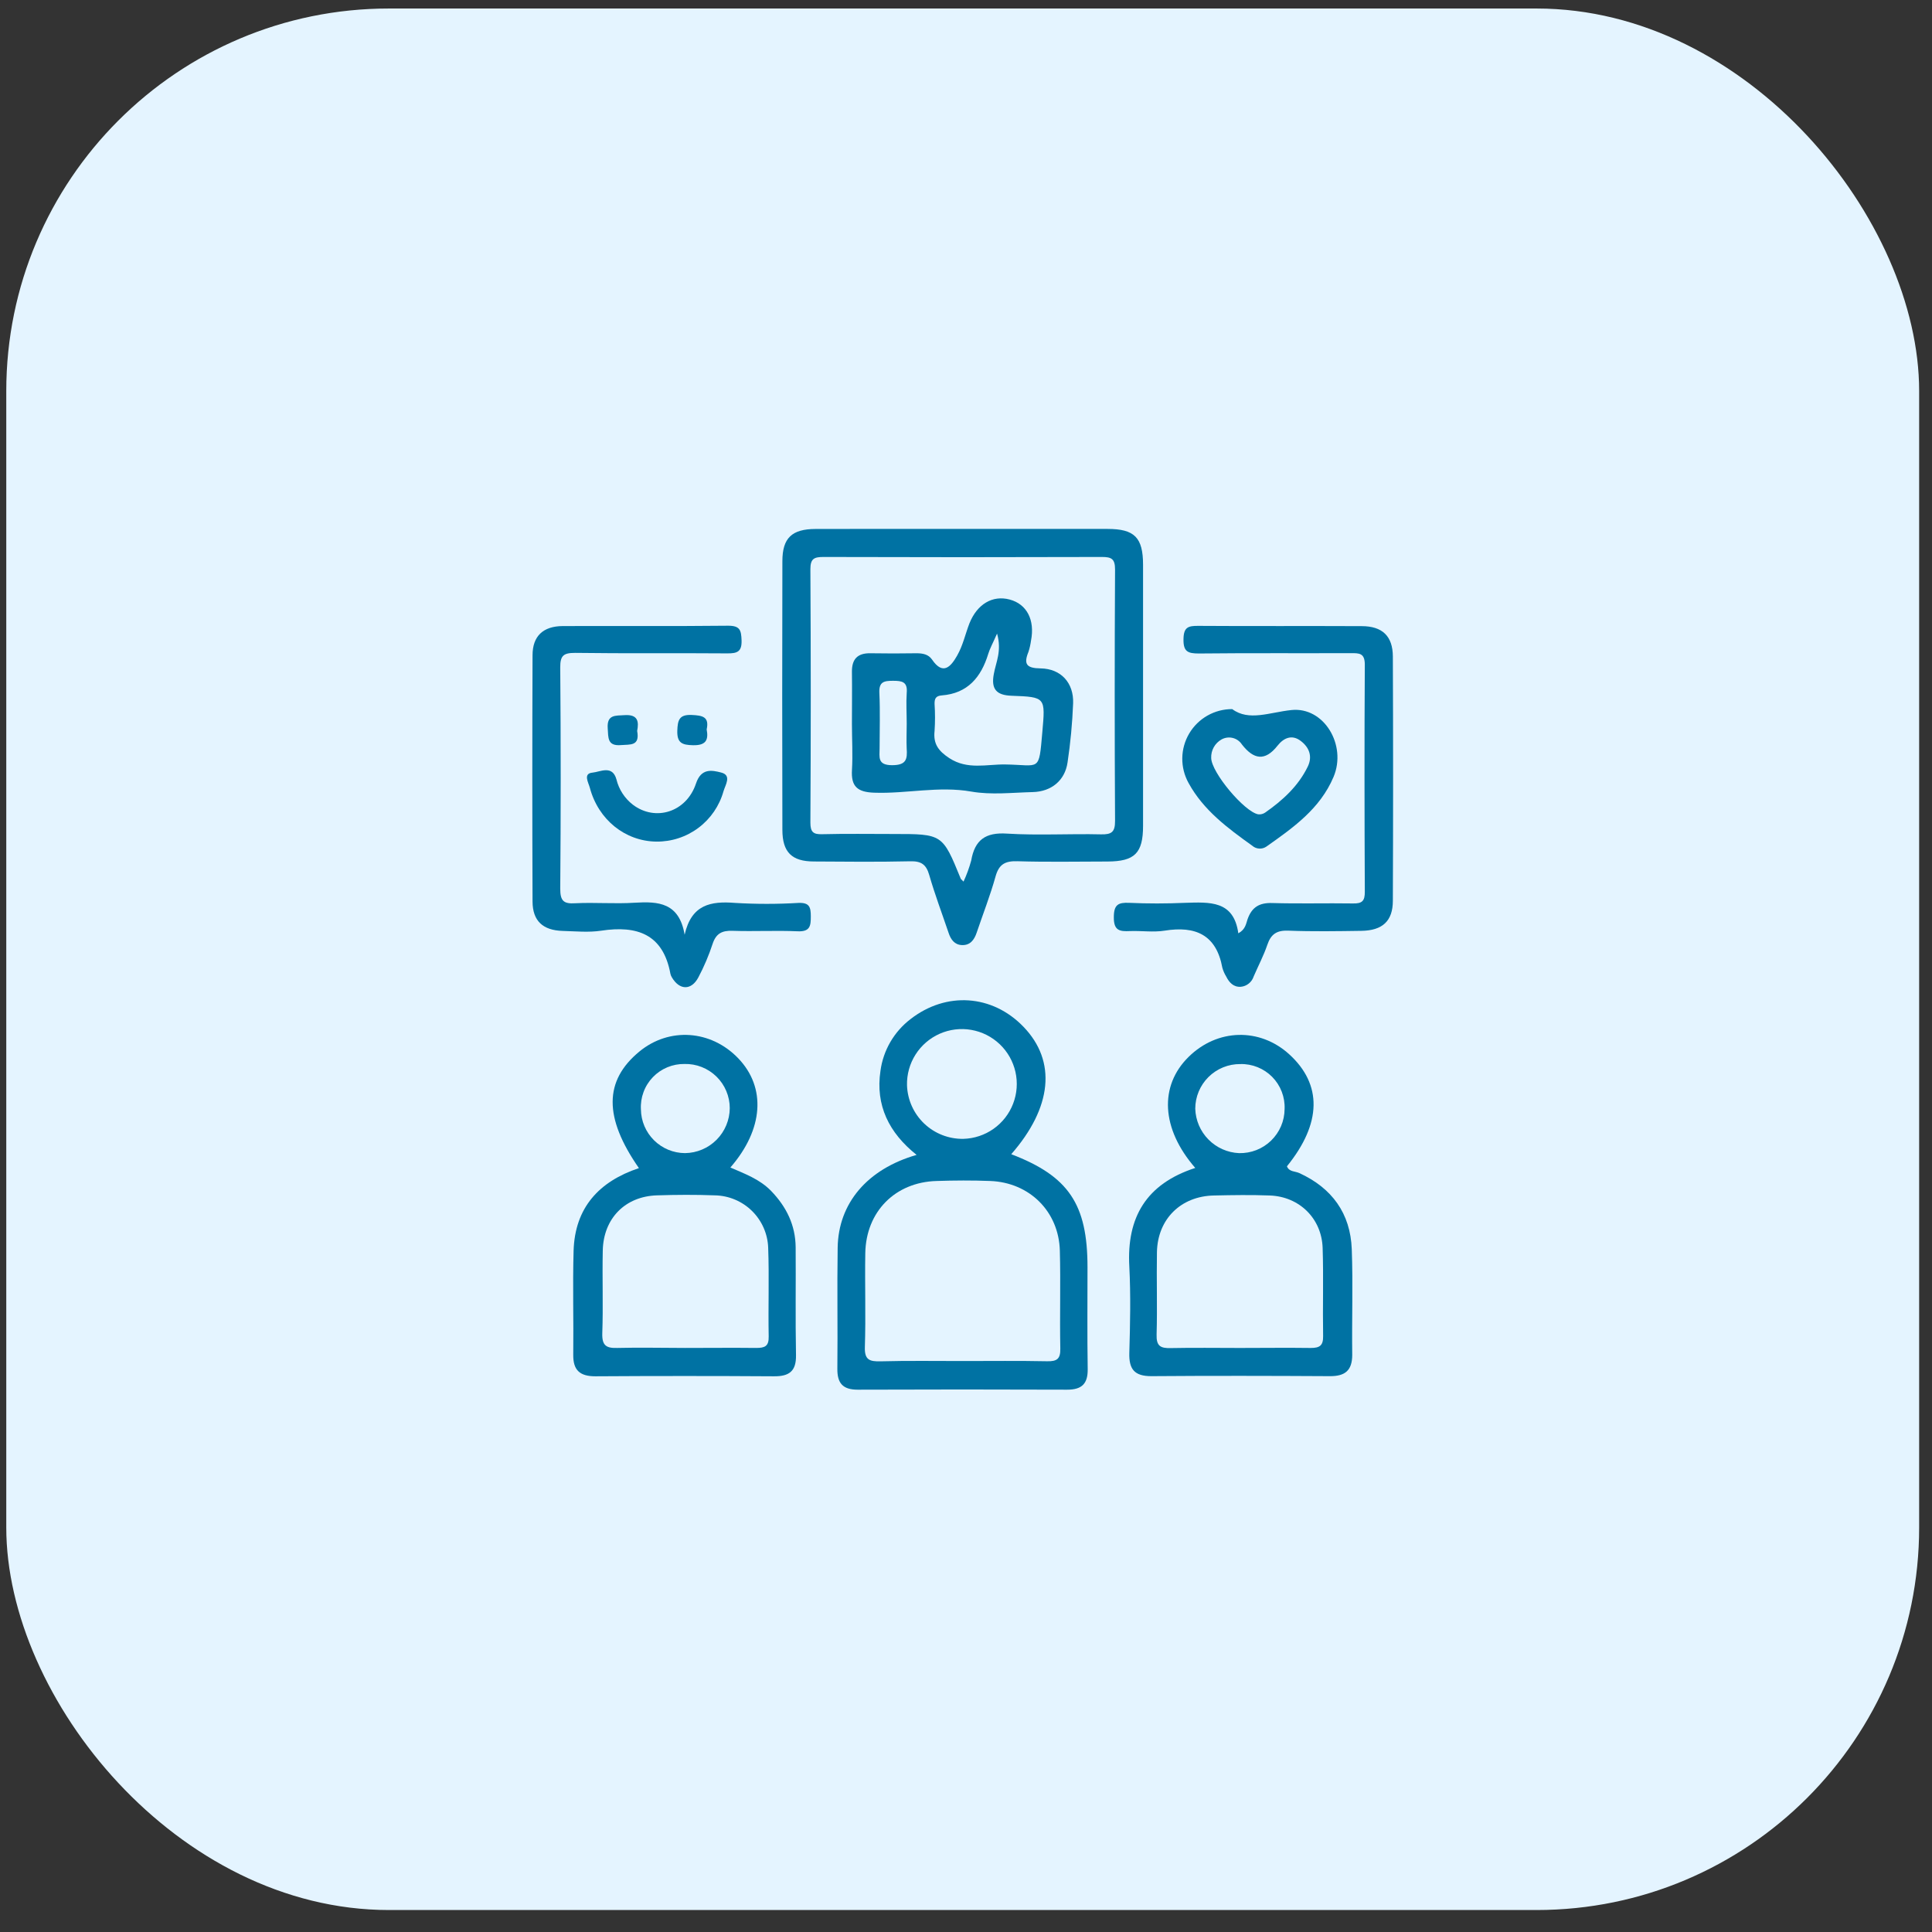 <svg xmlns="http://www.w3.org/2000/svg" width="101" height="101" viewBox="0 0 101 101" fill="none"><rect x="0" y="0" width="101" height="101" fill="#333333" stroke="none"/><g clip-path="url(#clip0_6524_2843)"><rect x="0.328" y="0.445" width="100" height="99.406" rx="20" fill="#E4F4FF"></rect><path d="M50.37 27.651C52.88 27.651 55.398 27.651 57.9 27.651C59.308 27.651 59.754 28.099 59.756 29.521C59.756 34.073 59.756 38.624 59.756 43.175C59.756 44.603 59.316 45.033 57.9 45.038C56.327 45.038 54.754 45.072 53.182 45.023C52.544 45.005 52.222 45.182 52.045 45.818C51.768 46.813 51.388 47.779 51.058 48.758C50.929 49.14 50.714 49.428 50.279 49.406C49.901 49.388 49.706 49.116 49.592 48.774C49.252 47.769 48.872 46.763 48.576 45.736C48.417 45.184 48.15 45.011 47.582 45.026C45.909 45.064 44.236 45.048 42.554 45.036C41.394 45.036 40.903 44.551 40.901 43.388C40.889 38.704 40.889 34.019 40.901 29.334C40.901 28.127 41.396 27.657 42.631 27.653C45.217 27.645 47.804 27.651 50.37 27.651ZM50.37 46.089C50.535 45.734 50.669 45.365 50.772 44.987C50.959 43.911 51.516 43.503 52.645 43.579C54.278 43.68 55.921 43.579 57.56 43.618C58.107 43.63 58.296 43.501 58.292 42.914C58.268 38.532 58.268 34.15 58.292 29.768C58.292 29.213 58.103 29.117 57.606 29.117C52.757 29.133 47.906 29.133 43.055 29.117C42.568 29.117 42.363 29.197 42.365 29.76C42.391 34.176 42.391 38.591 42.365 43.006C42.365 43.499 42.518 43.626 42.989 43.61C44.226 43.579 45.465 43.599 46.702 43.599C49.27 43.599 49.27 43.599 50.219 45.92C50.217 45.949 50.259 45.969 50.372 46.089H50.37Z" fill="#0072A3"></path><path d="M52.866 60.339C55.867 61.487 56.852 62.953 56.852 66.246C56.852 68.022 56.834 69.796 56.862 71.569C56.874 72.348 56.546 72.651 55.784 72.649C52.133 72.635 48.483 72.635 44.835 72.649C44.059 72.649 43.765 72.309 43.775 71.549C43.799 69.439 43.757 67.326 43.791 65.222C43.827 62.905 45.336 61.117 47.918 60.375C46.47 59.222 45.76 57.778 46.028 55.984C46.099 55.452 46.275 54.938 46.545 54.473C46.816 54.008 47.175 53.601 47.602 53.275C49.463 51.827 51.874 51.984 53.505 53.678C55.245 55.482 55.002 57.893 52.866 60.339ZM50.338 71.151C51.808 71.151 53.278 71.133 54.746 71.163C55.259 71.173 55.442 71.038 55.43 70.497C55.396 68.794 55.452 67.078 55.406 65.385C55.352 63.333 53.821 61.817 51.766 61.739C50.831 61.702 49.893 61.708 48.96 61.739C46.8 61.801 45.273 63.337 45.235 65.512C45.207 67.149 45.266 68.786 45.213 70.423C45.191 71.097 45.463 71.179 46.028 71.167C47.464 71.129 48.9 71.151 50.338 71.151ZM50.36 59.536C50.927 59.521 51.477 59.339 51.94 59.012C52.404 58.684 52.76 58.227 52.963 57.698C53.167 57.169 53.209 56.591 53.085 56.037C52.96 55.484 52.675 54.98 52.264 54.589C51.853 54.198 51.336 53.937 50.777 53.84C50.218 53.742 49.643 53.813 49.124 54.042C48.605 54.272 48.166 54.65 47.862 55.129C47.558 55.607 47.403 56.166 47.416 56.733C47.441 57.493 47.763 58.212 48.314 58.737C48.865 59.261 49.599 59.548 50.36 59.536Z" fill="#0072A3"></path><path d="M62.485 61.057C60.699 59.006 60.593 56.765 62.142 55.247C63.642 53.772 65.852 53.716 67.391 55.11C69.132 56.689 69.098 58.73 67.278 60.971C67.391 61.268 67.703 61.222 67.924 61.325C69.633 62.107 70.597 63.434 70.667 65.305C70.735 67.143 70.667 68.985 70.691 70.826C70.691 71.65 70.313 71.948 69.521 71.942C66.407 71.924 63.296 71.918 60.185 71.942C59.298 71.942 59.014 71.572 59.038 70.725C59.082 69.221 59.115 67.708 59.038 66.21C58.895 63.644 59.919 61.89 62.485 61.057ZM64.816 70.468C66.053 70.468 67.288 70.451 68.523 70.468C68.992 70.468 69.177 70.343 69.169 69.848C69.142 68.314 69.195 66.775 69.144 65.24C69.094 63.706 67.938 62.555 66.379 62.497C65.412 62.461 64.442 62.475 63.473 62.497C61.737 62.527 60.516 63.726 60.482 65.458C60.456 66.894 60.506 68.332 60.464 69.766C60.446 70.369 60.665 70.49 61.21 70.474C62.405 70.449 63.608 70.468 64.81 70.468H64.816ZM67.155 57.98C67.169 57.671 67.118 57.362 67.007 57.073C66.896 56.784 66.727 56.521 66.51 56.3C66.293 56.079 66.032 55.906 65.745 55.79C65.458 55.674 65.15 55.618 64.841 55.627C64.532 55.624 64.227 55.682 63.942 55.798C63.656 55.914 63.397 56.086 63.178 56.302C62.959 56.519 62.785 56.777 62.666 57.061C62.547 57.345 62.486 57.65 62.485 57.958C62.503 58.563 62.749 59.139 63.174 59.57C63.599 60.002 64.171 60.256 64.776 60.283C65.084 60.29 65.391 60.236 65.678 60.124C65.965 60.012 66.227 59.844 66.448 59.63C66.669 59.415 66.846 59.159 66.968 58.876C67.089 58.593 67.153 58.288 67.155 57.98Z" fill="#0072A3"></path><path d="M33.401 61.066C31.559 58.422 31.573 56.497 33.425 54.972C34.982 53.689 37.166 53.838 38.594 55.326C40.06 56.853 39.917 59.041 38.182 61.034C38.946 61.366 39.718 61.648 40.31 62.257C41.114 63.088 41.587 64.051 41.595 65.212C41.609 67.086 41.577 68.96 41.613 70.843C41.629 71.69 41.251 71.955 40.461 71.949C37.35 71.929 34.237 71.929 31.122 71.949C30.318 71.949 29.958 71.637 29.968 70.821C29.99 69.011 29.934 67.201 29.986 65.391C30.052 63.138 31.311 61.764 33.401 61.066ZM35.815 70.467C37.054 70.467 38.292 70.453 39.531 70.467C39.98 70.467 40.197 70.384 40.185 69.864C40.155 68.325 40.215 66.782 40.159 65.238C40.136 64.509 39.833 63.817 39.313 63.305C38.793 62.794 38.096 62.502 37.367 62.49C36.362 62.452 35.356 62.458 34.35 62.49C32.681 62.539 31.545 63.697 31.511 65.38C31.48 66.82 31.537 68.263 31.486 69.701C31.466 70.35 31.7 70.489 32.291 70.467C33.458 70.437 34.632 70.467 35.805 70.467H35.815ZM35.791 55.622C35.481 55.617 35.174 55.675 34.888 55.794C34.602 55.913 34.344 56.089 34.129 56.312C33.915 56.535 33.749 56.8 33.642 57.091C33.534 57.381 33.488 57.69 33.506 57.999C33.514 58.606 33.76 59.184 34.191 59.611C34.621 60.038 35.202 60.279 35.809 60.282C36.429 60.275 37.022 60.025 37.459 59.586C37.897 59.147 38.145 58.553 38.15 57.933C38.15 57.624 38.088 57.319 37.968 57.035C37.849 56.751 37.673 56.493 37.452 56.278C37.231 56.062 36.97 55.894 36.683 55.781C36.396 55.668 36.089 55.614 35.781 55.622H35.791Z" fill="#0072A3"></path><path d="M64.736 48.791C65.11 48.589 65.138 48.294 65.219 48.056C65.44 47.429 65.832 47.186 66.508 47.208C67.916 47.25 69.323 47.208 70.731 47.23C71.212 47.24 71.353 47.099 71.349 46.614C71.331 42.662 71.325 38.708 71.349 34.748C71.349 34.131 71.051 34.145 70.613 34.145C67.968 34.155 65.321 34.135 62.674 34.163C62.091 34.163 61.856 34.064 61.87 33.405C61.88 32.785 62.121 32.715 62.64 32.719C65.488 32.739 68.336 32.719 71.184 32.733C72.262 32.733 72.811 33.25 72.815 34.322C72.832 38.575 72.832 42.829 72.815 47.085C72.815 48.155 72.27 48.646 71.17 48.662C69.899 48.68 68.624 48.702 67.349 48.652C66.745 48.628 66.441 48.835 66.252 49.394C66.063 49.953 65.776 50.496 65.538 51.049C65.491 51.194 65.403 51.321 65.285 51.416C65.167 51.512 65.024 51.571 64.873 51.586C64.49 51.614 64.259 51.367 64.102 51.049C64.014 50.906 63.946 50.751 63.901 50.589C63.584 48.861 62.493 48.394 60.884 48.652C60.295 48.746 59.678 48.652 59.074 48.674C58.537 48.7 58.222 48.656 58.228 47.952C58.228 47.294 58.455 47.172 59.032 47.198C60.002 47.242 60.975 47.24 61.946 47.198C63.233 47.161 64.497 47.061 64.736 48.791Z" fill="#0072A3"></path><path d="M35.791 48.865C36.147 47.282 37.158 47.101 38.427 47.202C39.531 47.268 40.638 47.268 41.742 47.202C42.317 47.18 42.387 47.423 42.387 47.906C42.387 48.388 42.359 48.71 41.712 48.686C40.575 48.634 39.433 48.7 38.292 48.66C37.743 48.642 37.432 48.801 37.253 49.344C37.055 49.948 36.806 50.534 36.508 51.096C36.141 51.787 35.523 51.771 35.125 51.096C35.089 51.039 35.063 50.976 35.048 50.91C34.666 48.831 33.307 48.37 31.428 48.654C30.773 48.754 30.089 48.684 29.417 48.666C28.381 48.636 27.844 48.145 27.84 47.129C27.824 42.839 27.824 38.548 27.84 34.258C27.84 33.252 28.395 32.735 29.419 32.729C32.299 32.717 35.181 32.743 38.067 32.711C38.681 32.711 38.747 32.94 38.767 33.465C38.789 34.083 38.532 34.161 38.007 34.157C35.362 34.135 32.715 34.167 30.069 34.131C29.455 34.131 29.284 34.272 29.288 34.899C29.32 38.753 29.32 42.605 29.288 46.456C29.288 47.091 29.457 47.26 30.069 47.22C31.104 47.168 32.148 47.26 33.182 47.192C34.417 47.117 35.505 47.182 35.791 48.865Z" fill="#0072A3"></path><path d="M64.418 37.07C65.287 37.72 66.379 37.237 67.513 37.119C69.213 36.94 70.418 38.951 69.714 40.616C69.01 42.281 67.612 43.263 66.212 44.252C66.101 44.331 65.967 44.37 65.831 44.362C65.695 44.355 65.566 44.302 65.464 44.212C64.181 43.293 62.912 42.358 62.133 40.93C61.913 40.533 61.801 40.086 61.807 39.633C61.813 39.179 61.938 38.735 62.169 38.345C62.4 37.955 62.729 37.632 63.124 37.408C63.519 37.185 63.965 37.068 64.418 37.07ZM63.318 39.623C63.33 40.391 65.056 42.438 65.776 42.571C65.905 42.585 66.035 42.552 66.142 42.478C67.055 41.839 67.869 41.099 68.366 40.077C68.626 39.544 68.441 39.072 68.01 38.742C67.546 38.38 67.111 38.571 66.787 38.981C66.128 39.818 65.536 39.701 64.927 38.923C64.816 38.751 64.643 38.627 64.445 38.578C64.246 38.529 64.036 38.557 63.857 38.657C63.687 38.753 63.547 38.894 63.452 39.064C63.357 39.235 63.311 39.428 63.318 39.623Z" fill="#0072A3"></path><path d="M34.314 43.997C32.681 43.977 31.279 42.854 30.835 41.181C30.76 40.904 30.471 40.437 30.974 40.391C31.376 40.354 32.015 39.974 32.227 40.749C32.355 41.273 32.658 41.738 33.085 42.068C34.254 42.955 35.883 42.47 36.386 40.956C36.659 40.139 37.227 40.266 37.697 40.385C38.27 40.529 37.916 41.036 37.822 41.366C37.608 42.129 37.148 42.801 36.514 43.276C35.88 43.752 35.107 44.005 34.314 43.997Z" fill="#0072A3"></path><path d="M33.309 38.211C33.46 39.016 32.945 38.911 32.47 38.951C31.746 39.014 31.804 38.567 31.77 38.076C31.72 37.348 32.172 37.417 32.653 37.386C33.365 37.34 33.401 37.738 33.309 38.211Z" fill="#0072A3"></path><path d="M36.943 38.132C37.054 38.709 36.879 38.972 36.229 38.958C35.662 38.946 35.388 38.842 35.408 38.198C35.427 37.643 35.507 37.345 36.169 37.377C36.716 37.404 37.09 37.466 36.943 38.132Z" fill="#0072A3"></path><path d="M44.537 37.84C44.537 36.937 44.549 36.03 44.537 35.129C44.527 34.459 44.827 34.139 45.503 34.151C46.307 34.164 47.112 34.164 47.916 34.151C48.238 34.151 48.532 34.206 48.721 34.475C49.308 35.346 49.726 34.819 50.036 34.274C50.346 33.729 50.462 33.15 50.679 32.589C51.082 31.583 51.886 31.102 52.783 31.342C53.68 31.581 54.111 32.408 53.898 33.494C53.871 33.693 53.827 33.889 53.765 34.079C53.499 34.731 53.674 34.932 54.398 34.942C55.464 34.956 56.138 35.698 56.1 36.768C56.059 37.805 55.962 38.839 55.808 39.865C55.669 40.805 54.961 41.384 53.988 41.408C52.918 41.434 51.82 41.565 50.78 41.382C49.066 41.08 47.391 41.502 45.694 41.44C44.813 41.408 44.487 41.108 44.539 40.249C44.586 39.449 44.537 38.643 44.537 37.84ZM52.124 33.122C51.894 33.645 51.748 33.904 51.663 34.182C51.291 35.403 50.589 36.249 49.236 36.354C48.912 36.378 48.853 36.533 48.857 36.802C48.888 37.271 48.888 37.741 48.857 38.21C48.781 38.89 49.059 39.26 49.632 39.636C50.581 40.254 51.581 39.95 52.548 39.964C54.38 39.988 54.304 40.398 54.489 38.285C54.65 36.45 54.674 36.438 52.88 36.372C52.093 36.344 51.802 36.026 51.955 35.231C52.061 34.626 52.383 34.041 52.124 33.122ZM47.401 37.832C47.401 37.299 47.365 36.762 47.401 36.223C47.454 35.64 47.156 35.59 46.687 35.59C46.219 35.59 45.943 35.638 45.971 36.223C46.016 37.186 45.983 38.154 45.983 39.121C45.983 39.574 45.859 40.002 46.637 40.002C47.379 40.002 47.441 39.69 47.399 39.121C47.379 38.701 47.401 38.264 47.401 37.832Z" fill="#0072A3"></path></g><defs><clipPath id="clip0_6524_2843"><rect width="100" height="100" fill="white" transform="translate(0.328 0.148)"></rect></clipPath></defs></svg>